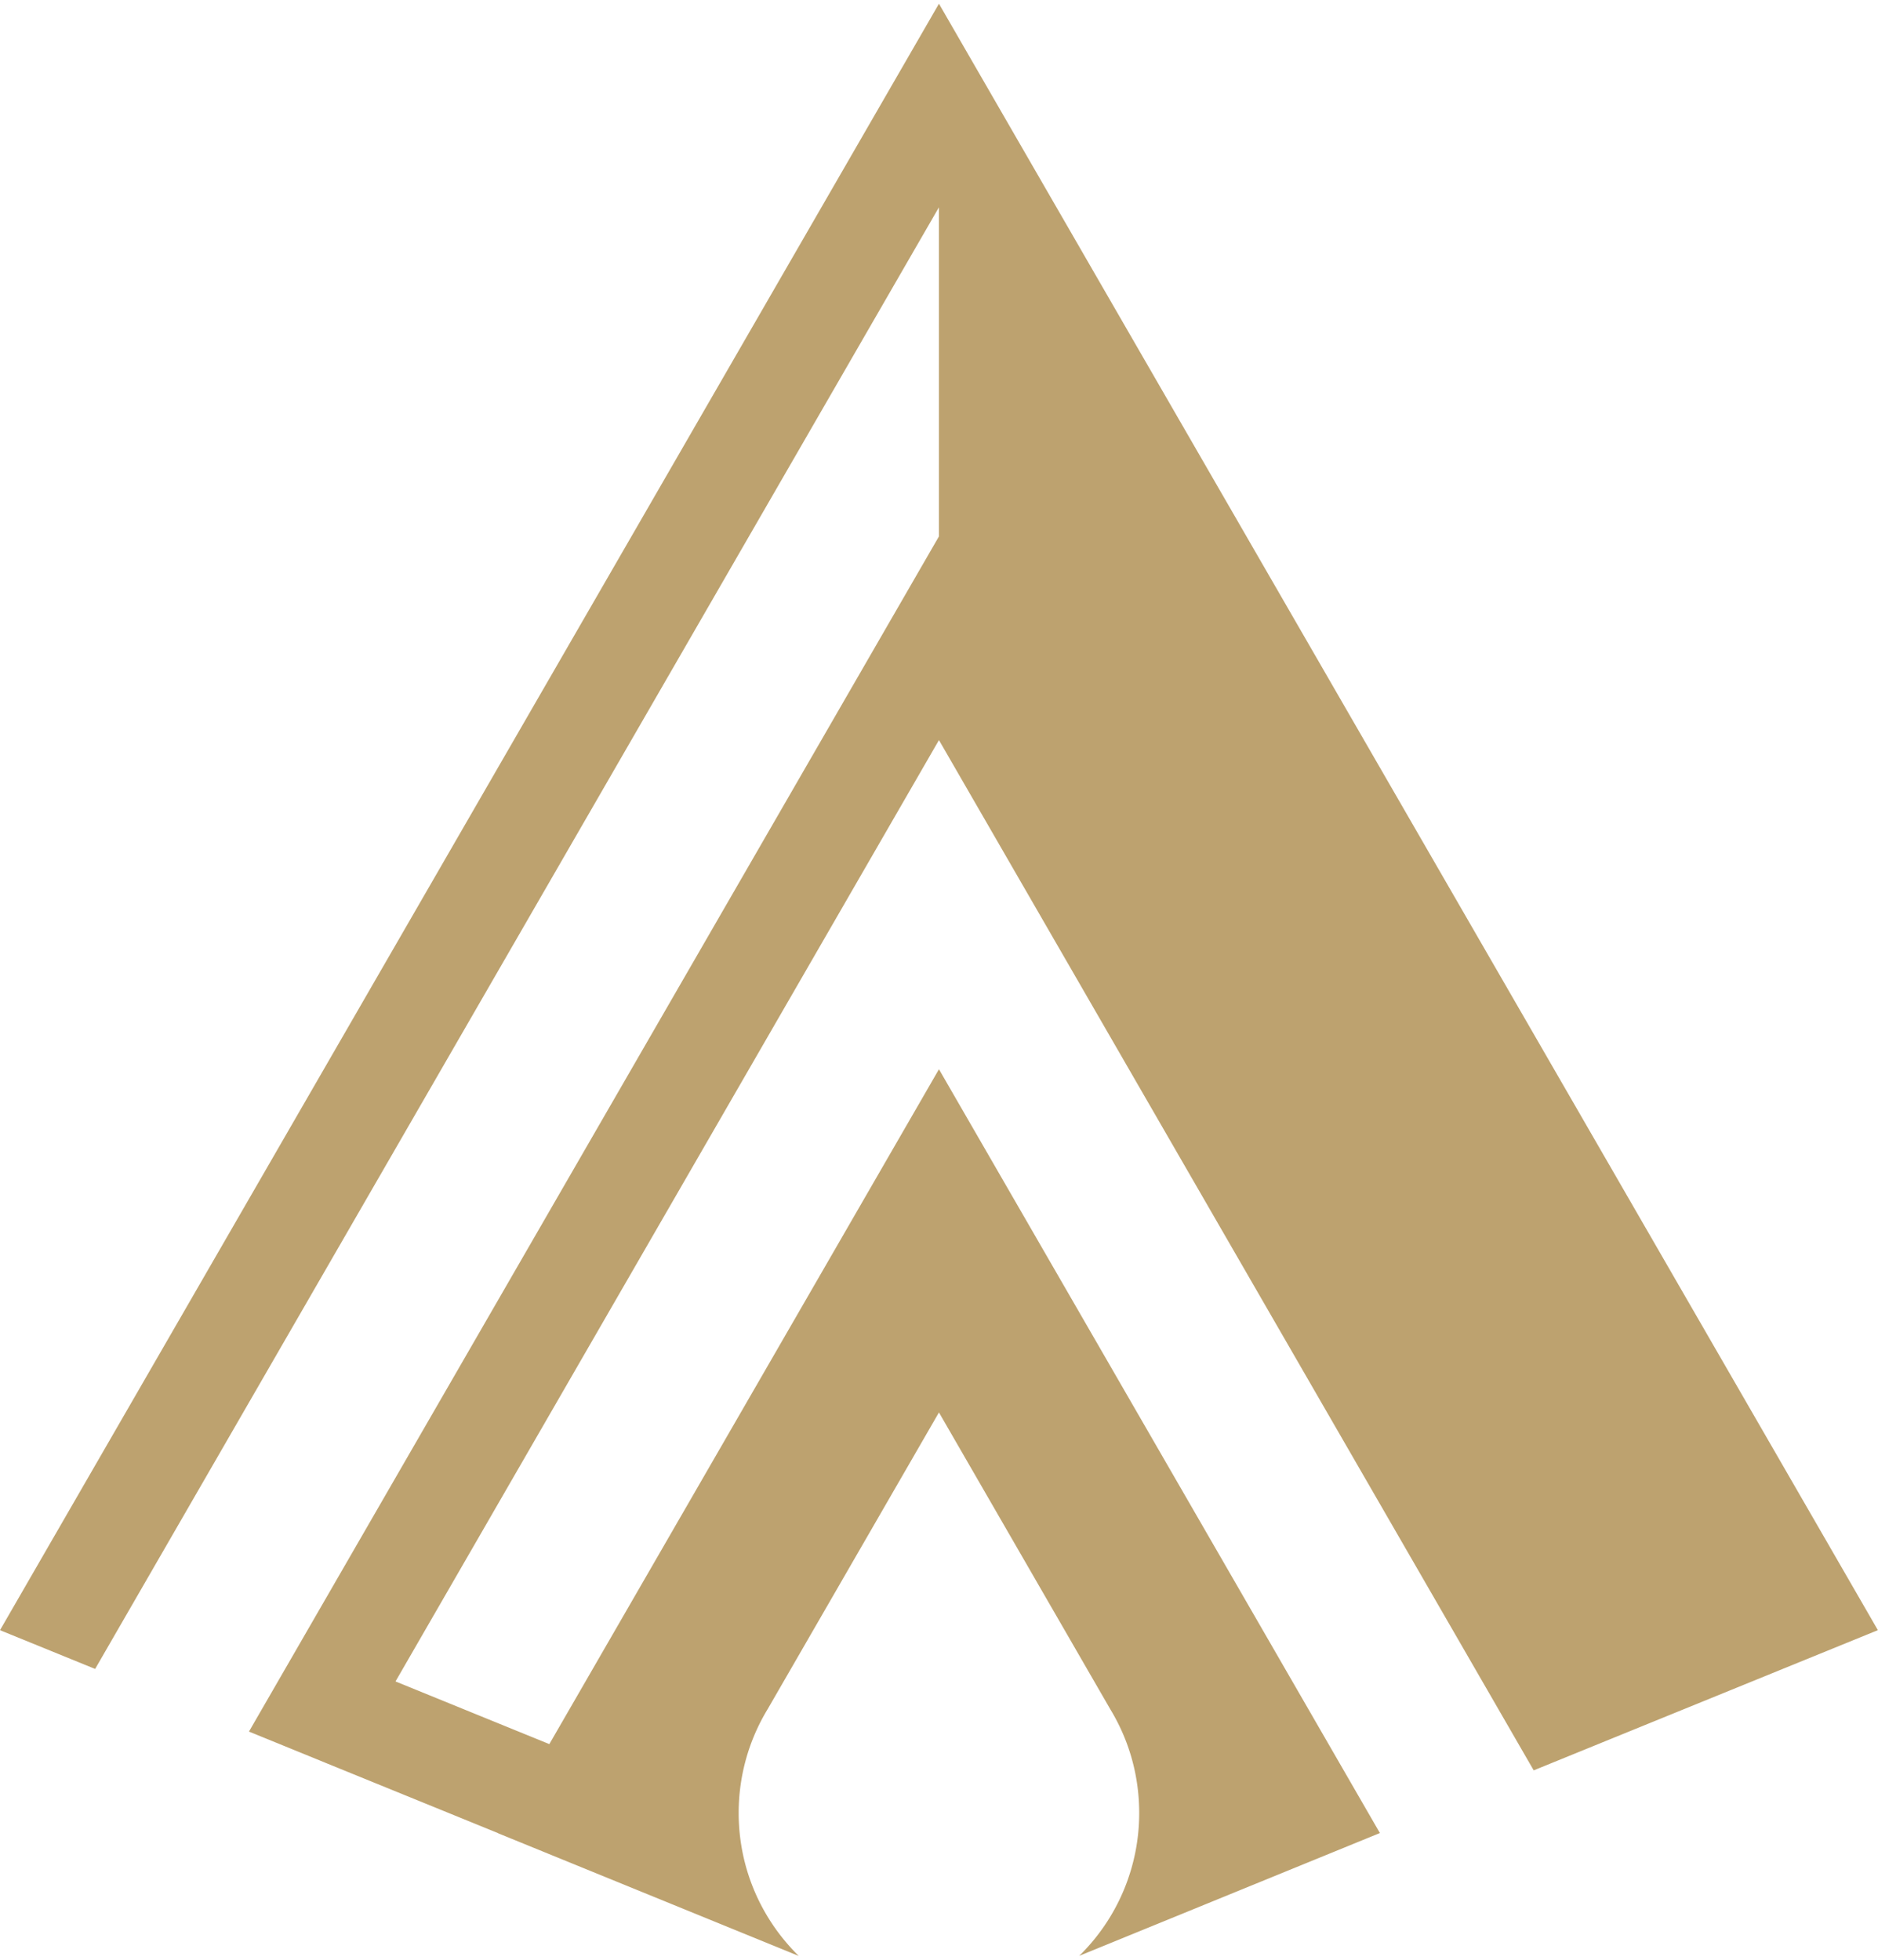 <svg xmlns="http://www.w3.org/2000/svg" xml:space="preserve" width="23" height="24" viewBox="0 0 75.41 78.39"><path fill="#bda26f" fill-rule="evenodd" d="m75.405 65.305-13.82 5.629-5.737-9.937-18.145-31.43-10.91 18.897-10.912 18.9 6.177 2.516 15.645-27.097 17.706 30.668-12.074 4.931a8.018 8.018 0 0 0 2.409-5.738c0-1.481-.398-2.91-1.166-4.173l-6.875-11.908-6.875 11.907a8.02 8.02 0 0 0-1.167 4.174c0 2.249.924 4.283 2.413 5.742l-12.082-4.93.002-.004-6.962-2.836v-.001l-3.035-1.238 27.704-47.986V8.176L3.82 66.862 0 65.306 37.703 0z" clip-rule="evenodd"/></svg>